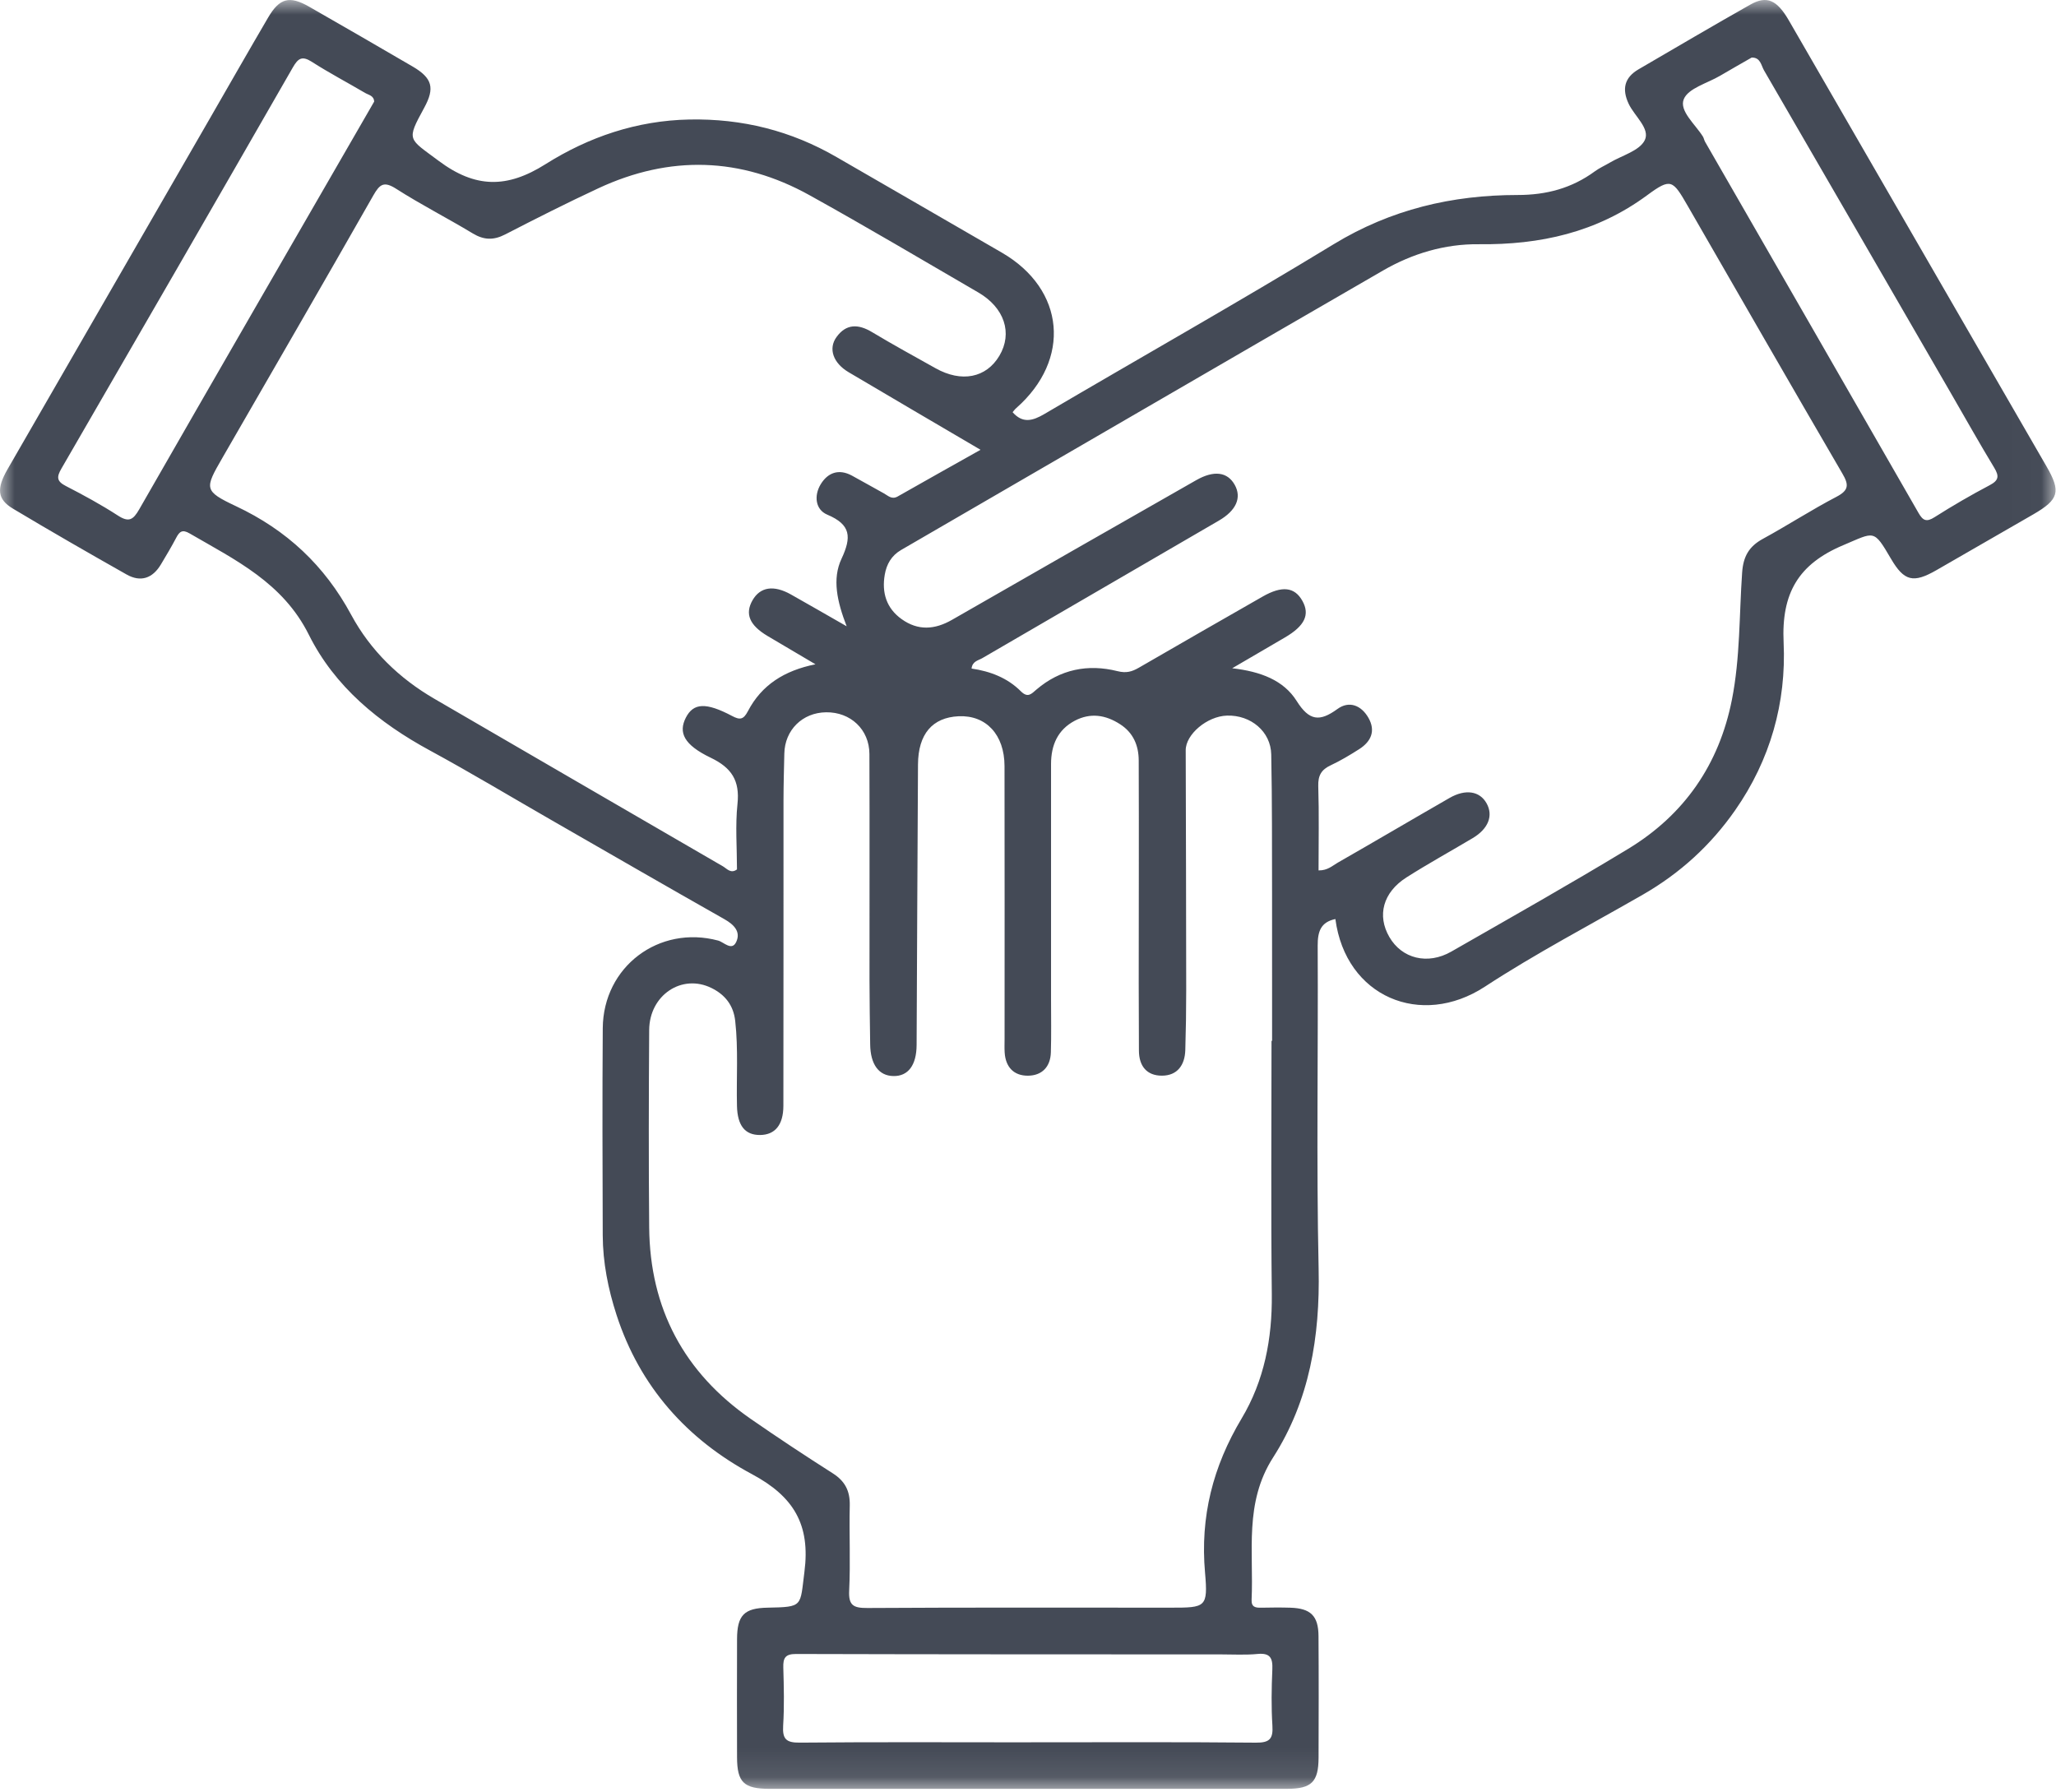 <?xml version="1.0" encoding="UTF-8"?> <svg xmlns="http://www.w3.org/2000/svg" xmlns:xlink="http://www.w3.org/1999/xlink" width="70" height="61" viewBox="0 0 70 61"><defs><path id="prefix__a" d="M0 0L69.986 0 69.986 60.904 0 60.904z"></path></defs><g fill="none" fill-rule="evenodd"><mask id="prefix__b" fill="#fff"><use xlink:href="#prefix__a"></use></mask><path fill="#444A56" d="M59.64 1.959c-.36.207-.722.411-1.08.622-.432.254-1.082.424-1.233.796-.162.397.39.853.651 1.272.034.055.043.125.075.18 2.422 4.211 4.848 8.42 7.265 12.633.152.266.272.321.549.145.609-.386 1.234-.75 1.872-1.086.317-.166.33-.311.156-.6-.499-.823-.97-1.664-1.452-2.497-2.127-3.677-4.252-7.355-6.384-11.028-.098-.168-.117-.443-.42-.437m-46.9 1.498c-.009-.203-.19-.223-.31-.294-.603-.355-1.225-.682-1.813-1.059-.332-.212-.466-.12-.645.19-2.616 4.557-5.243 9.108-7.877 13.654-.169.29-.17.437.15.6.603.31 1.2.635 1.768 1.003.373.242.52.152.728-.21 2.591-4.52 5.2-9.031 7.804-13.544l.196-.34M34.994 59.32c2.588 0 5.176-.013 7.764.012.473.005.592-.133.563-.584-.04-.634-.03-1.274-.002-1.91.017-.388-.074-.566-.502-.526-.412.04-.83.015-1.246.015-4.823-.002-9.647 0-14.47-.014-.366-.001-.441.137-.432.461.019.659.036 1.32-.005 1.977-.028.455.098.585.566.58 2.588-.024 5.176-.01 7.764-.01m-7.23-36.704c-.587-.346-1.11-.653-1.63-.963-.617-.367-.778-.754-.513-1.217.261-.455.72-.528 1.308-.197.596.335 1.188.678 1.897 1.083-.327-.844-.497-1.612-.176-2.297.345-.738.326-1.163-.485-1.504-.407-.172-.455-.647-.226-1.029.242-.402.618-.543 1.068-.299.364.198.724.404 1.087.604.145.08.267.22.47.105.917-.523 1.84-1.037 2.82-1.589-1.561-.917-3.03-1.776-4.492-2.642-.524-.31-.699-.8-.412-1.196.33-.457.741-.45 1.208-.17.711.428 1.44.825 2.164 1.231.884.496 1.726.33 2.174-.425.457-.77.174-1.637-.722-2.157-1.91-1.11-3.812-2.239-5.744-3.31-2.343-1.3-4.756-1.366-7.185-.236-1.07.498-2.124 1.031-3.174 1.572-.393.203-.724.196-1.105-.034-.861-.52-1.762-.978-2.609-1.52-.413-.263-.556-.16-.774.222-1.701 2.988-3.425 5.963-5.142 8.941-.604 1.048-.639 1.124.464 1.644 1.727.813 3.015 2.018 3.922 3.698.657 1.217 1.633 2.163 2.837 2.862 3.274 1.9 6.544 3.806 9.82 5.702.134.078.267.261.478.105 0-.739-.061-1.492.017-2.23.084-.793-.198-1.23-.91-1.572-.916-.44-1.108-.858-.847-1.367.258-.501.683-.527 1.576-.054.268.142.386.122.537-.166.464-.888 1.236-1.382 2.3-1.595m17.128 7.018c.308.004.472-.16.653-.264 1.273-.728 2.535-1.473 3.806-2.203.546-.314 1.028-.234 1.26.18.237.42.063.869-.471 1.187-.752.448-1.52.87-2.258 1.34-.798.509-1.004 1.296-.58 2.027.426.737 1.303.959 2.109.497 2.013-1.153 4.034-2.293 6.018-3.496 1.914-1.16 3.1-2.874 3.536-5.08.283-1.426.247-2.885.348-4.329.038-.55.234-.89.706-1.148.845-.461 1.655-.988 2.508-1.433.427-.224.42-.413.198-.792-1.765-3.028-3.51-6.067-5.26-9.103-.517-.896-.572-.97-1.387-.37-1.721 1.268-3.643 1.69-5.731 1.667-1.156-.013-2.26.317-3.26.895-5.474 3.164-10.938 6.344-16.408 9.515-.332.193-.496.488-.557.843-.105.61.056 1.14.573 1.51.56.402 1.13.363 1.721.023 2.767-1.591 5.54-3.172 8.311-4.753.604-.344 1.064-.282 1.311.16.244.437.05.874-.54 1.217-2.686 1.56-5.372 3.12-8.055 4.683-.138.08-.338.104-.365.354.638.093 1.222.318 1.677.773.24.24.361.088.533-.059.81-.69 1.752-.878 2.76-.625.298.074.49.018.724-.117 1.401-.812 2.807-1.617 4.213-2.421.662-.38 1.093-.33 1.358.147.26.467.078.849-.593 1.242l-1.798 1.05c.97.11 1.752.41 2.194 1.113.428.68.78.717 1.389.274.398-.29.81-.127 1.055.3.254.445.09.808-.313 1.066-.313.2-.635.393-.97.55-.32.148-.436.349-.425.71.03.944.01 1.89.01 2.87m-1.602 5.803h.02c0-1.67.002-3.339-.001-5.007-.004-1.582.004-3.163-.028-4.744-.015-.782-.698-1.348-1.506-1.323-.678.02-1.408.64-1.406 1.18.008 2.724.015 5.447.017 8.17 0 .681-.01 1.362-.031 2.042-.016.507-.271.865-.793.867-.516.003-.785-.326-.786-.854-.001-.767-.007-1.534-.007-2.301 0-2.526.01-5.052 0-7.578-.002-.501-.18-.94-.632-1.231-.497-.322-1.015-.4-1.546-.12-.583.308-.806.835-.807 1.471v8.04c0 .592.012 1.186-.006 1.779-.014.493-.302.793-.783.795-.48.002-.759-.295-.79-.789-.01-.153-.003-.307-.003-.461 0-3.097.004-6.194-.002-9.291-.002-1.073-.63-1.74-1.564-1.697-.891.042-1.376.604-1.382 1.642-.02 3.183-.03 6.365-.047 9.548-.003.693-.29 1.07-.791 1.06-.497-.009-.782-.396-.79-1.081-.01-.725-.022-1.45-.023-2.174-.002-2.57.006-5.14-.003-7.71-.003-.835-.643-1.432-1.477-1.42-.805.011-1.404.604-1.42 1.407-.012.527-.027 1.054-.028 1.58-.002 3.47.002 6.94-.004 10.409-.001.655-.285.991-.793.996-.514.004-.771-.32-.787-.986-.023-.965.048-1.931-.06-2.896-.058-.535-.348-.895-.803-1.12-1.008-.501-2.118.236-2.126 1.427-.015 2.24-.02 4.481 0 6.721.024 2.766 1.188 4.945 3.457 6.52.917.636 1.85 1.252 2.792 1.852.416.264.59.598.58 1.089-.023.966.027 1.934-.02 2.898-.027.517.149.601.62.599 3.443-.021 6.886-.011 10.33-.011 1.185 0 1.27-.008 1.166-1.188-.17-1.91.269-3.62 1.245-5.253.77-1.286 1.044-2.718 1.028-4.225-.032-2.877-.01-5.755-.01-8.632m2.175-4.148c-.5.105-.605.425-.603.908.02 3.669-.048 7.339.032 11.006.05 2.303-.31 4.484-1.55 6.418-.991 1.546-.657 3.206-.732 4.843-.011.257.136.276.331.272.33-.007.659-.01.987 0 .692.021.955.276.96.962.01 1.384.006 2.768.002 4.152-.004.816-.24 1.051-1.06 1.052-3.29.002-6.58.001-9.87.001H26.2c-.876-.001-1.103-.22-1.106-1.072-.004-1.34-.004-2.68 0-4.02.002-.82.242-1.062 1.044-1.076 1.22-.023 1.098-.038 1.25-1.219.208-1.606-.363-2.564-1.78-3.323-2.212-1.185-3.823-2.979-4.617-5.425-.286-.882-.466-1.783-.47-2.711-.008-2.35-.016-4.701.001-7.052.016-2.098 1.918-3.52 3.928-2.983.194.052.465.368.615.048.163-.345-.071-.589-.4-.775-1.962-1.11-3.914-2.239-5.869-3.362-1.385-.795-2.755-1.62-4.158-2.382-1.739-.943-3.24-2.171-4.123-3.941-.885-1.775-2.501-2.544-4.06-3.45-.245-.142-.342-.067-.453.143-.163.31-.343.612-.523.912-.283.474-.688.616-1.17.343-1.296-.732-2.586-1.474-3.863-2.238-.54-.322-.572-.68-.186-1.35 2.296-3.985 4.596-7.969 6.894-11.953C7.81 2.88 8.461 1.738 9.125.604c.391-.67.728-.76 1.4-.376 1.177.674 2.352 1.353 3.524 2.037.672.393.761.732.393 1.406-.616 1.13-.542 1.03.494 1.806 1.249.934 2.326.94 3.635.114 1.47-.927 3.11-1.487 4.896-1.522 1.8-.036 3.468.381 5.022 1.283 1.875 1.087 3.754 2.164 5.627 3.253 2.15 1.25 2.364 3.636.482 5.291-.049.043-.087.097-.122.138.344.392.685.295 1.083.061 3.282-1.93 6.6-3.802 9.853-5.783 1.945-1.184 4.033-1.673 6.256-1.673.986 0 1.847-.231 2.633-.807.158-.116.341-.195.51-.296.414-.245 1.01-.402 1.188-.764.191-.393-.35-.817-.548-1.237-.235-.5-.148-.893.336-1.175 1.267-.738 2.53-1.483 3.807-2.204.56-.316.906-.159 1.309.537 1.765 3.053 3.528 6.108 5.292 9.161 1.162 2.01 2.325 4.02 3.485 6.031.494.856.42 1.121-.451 1.626-1.1.636-2.2 1.268-3.3 1.901-.79.454-1.1.375-1.547-.387-.6-1.025-.554-.914-1.625-.464-1.532.644-2.11 1.64-2.031 3.315.095 2.046-.453 3.997-1.653 5.714-.83 1.189-1.874 2.141-3.13 2.864-1.802 1.036-3.65 2.003-5.388 3.139-2.175 1.421-4.74.348-5.09-2.303" mask="url(#prefix__b)"></path></g></svg> 